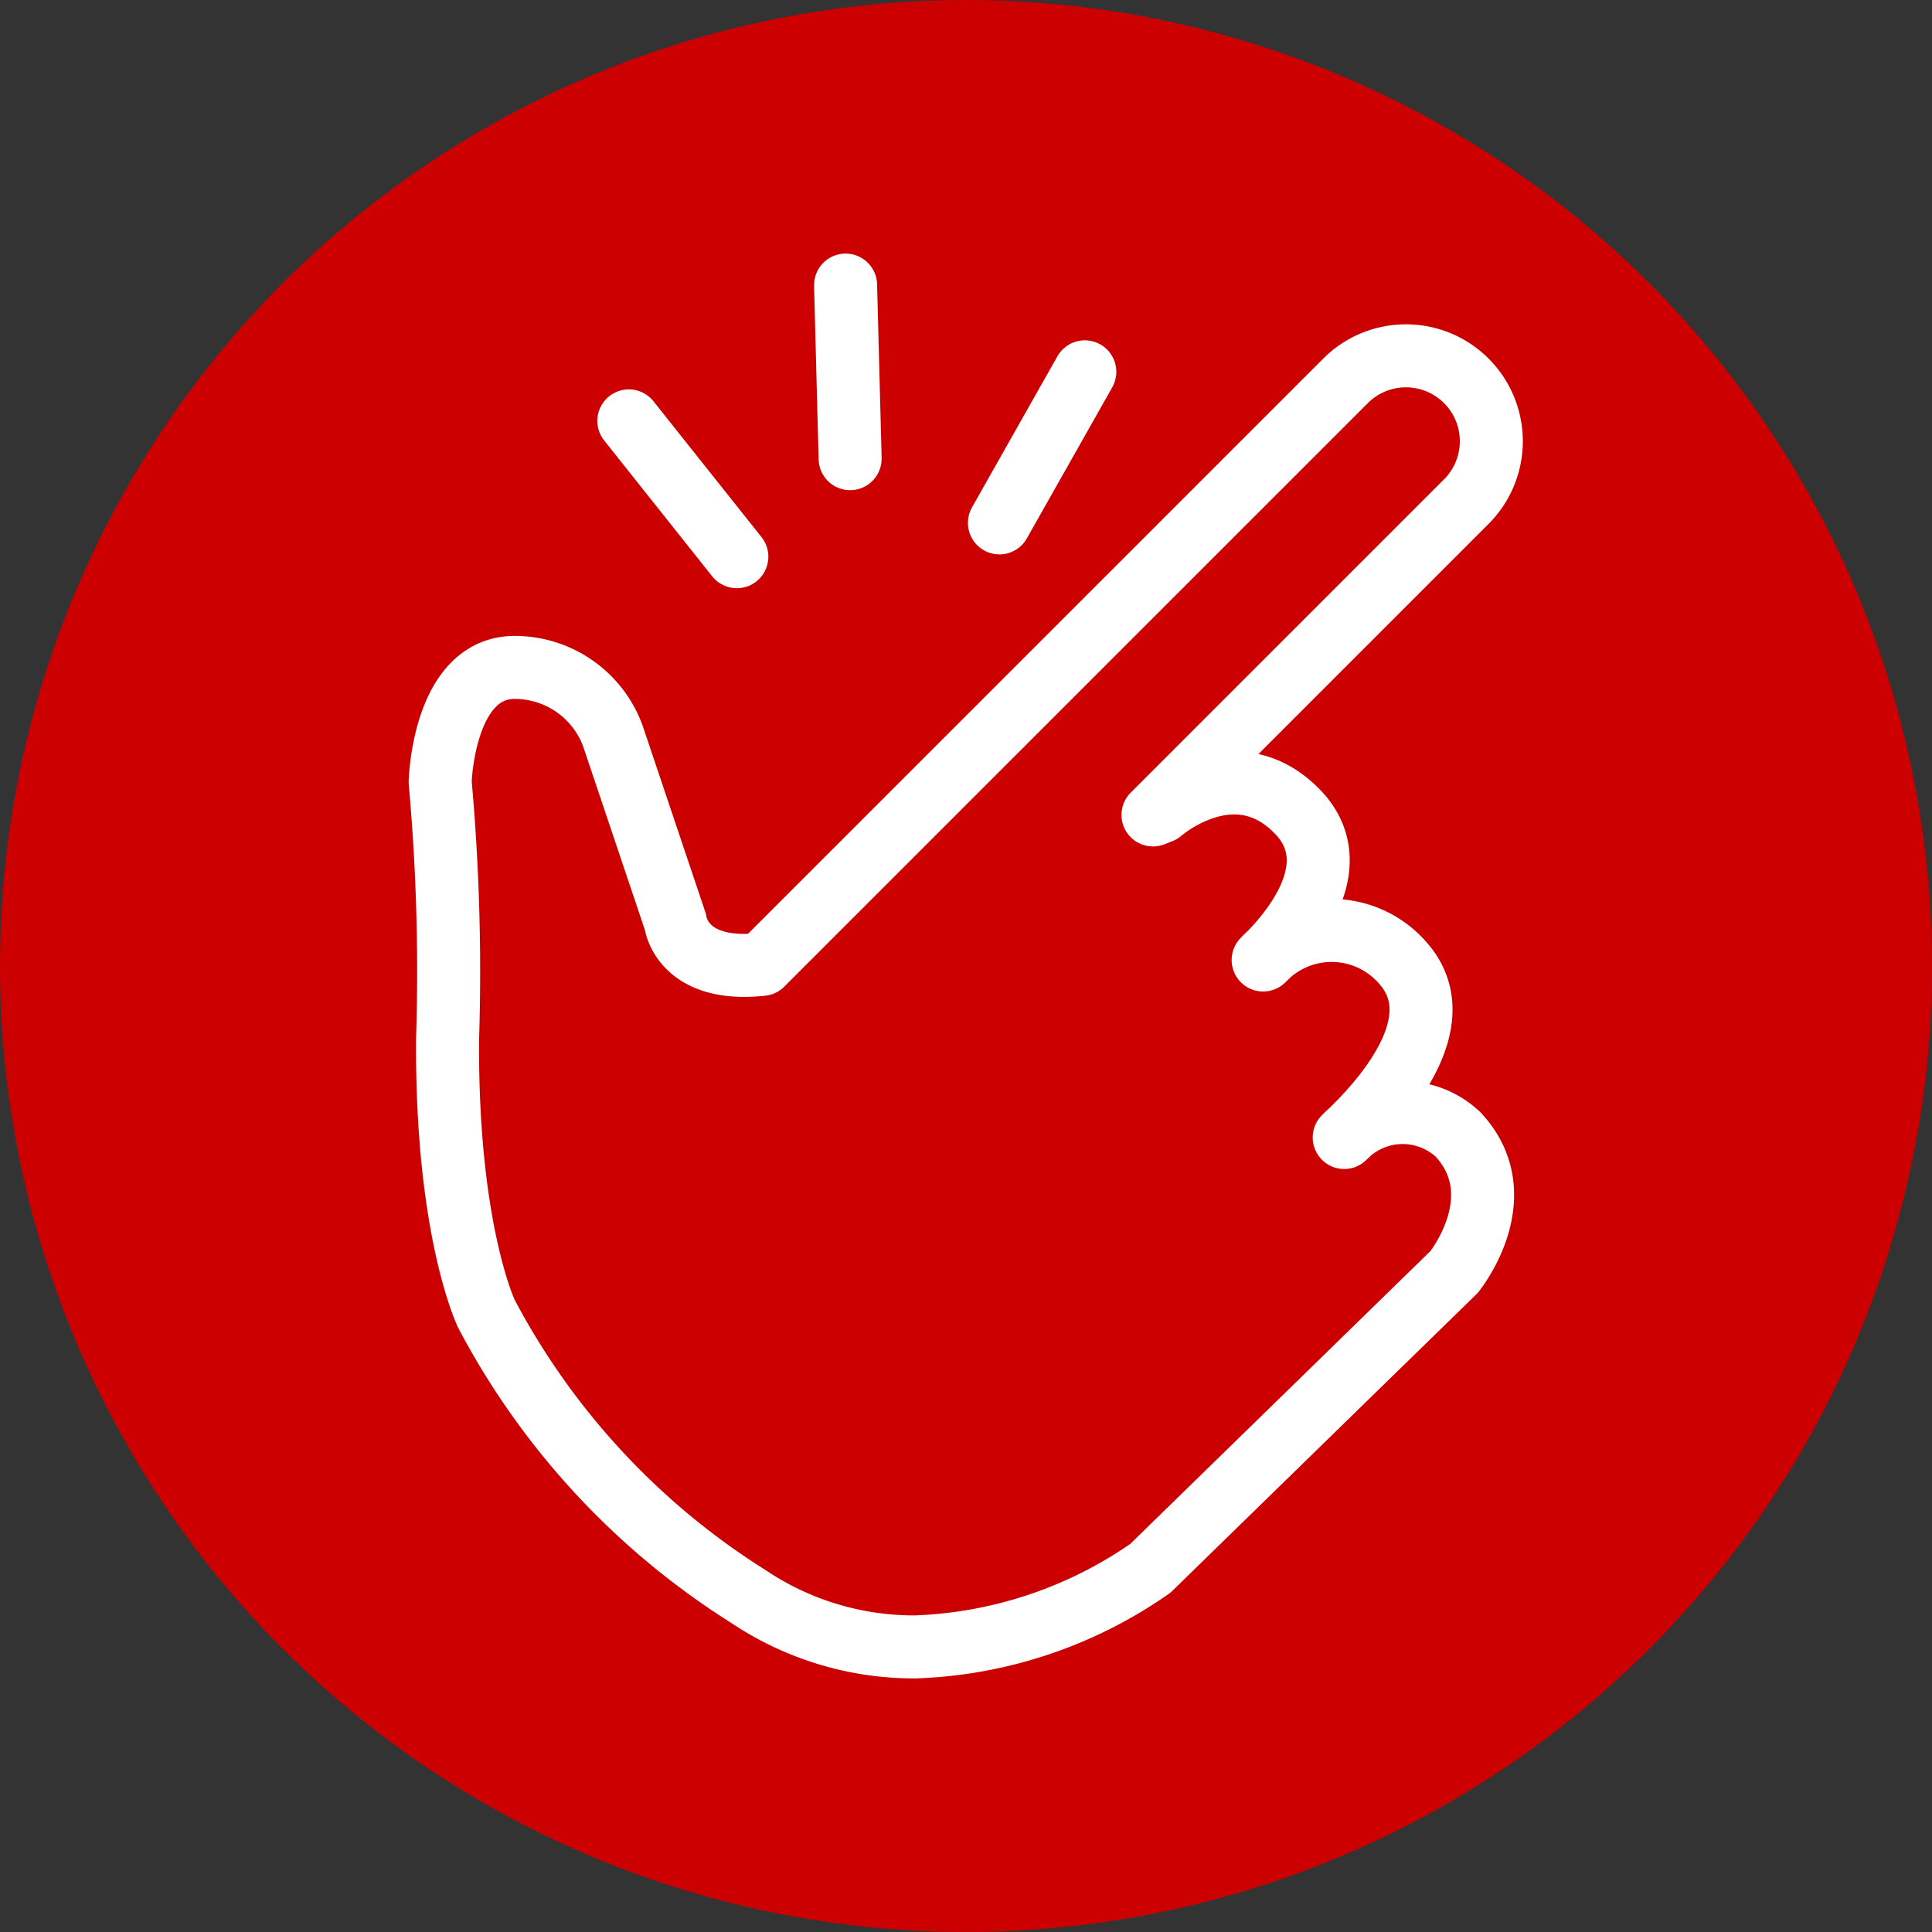<svg xmlns="http://www.w3.org/2000/svg" width="46" height="46" viewBox="0 0 46 46">
  <rect x="0" y="0" width="46" height="46" fill="#333333" stroke="none"/>
  <g id="Сгруппировать_61" data-name="Сгруппировать 61" transform="translate(-1408.914 -10344.169)">
    <circle id="Эллипс_23" data-name="Эллипс 23" cx="23" cy="23" r="23" transform="translate(1408.914 10344.169)" fill="#c00"/>
    <path id="Объединение_1" data-name="Объединение 1" d="M7.339,29.551A17.7,17.7,0,0,1,1.1,22.817S.142,20.83.177,16.258A50.332,50.332,0,0,0,0,10.16s.071-2.8,1.844-2.729A2.488,2.488,0,0,1,4.112,9.062l1.49,4.43S5.738,14.71,7.663,14.5L21.569.595A2.033,2.033,0,0,1,24.444,3.47l-7.472,7.472.186-.072s1.762-1.551,3.259,0c1.312,1.36-.384,3.115-.822,3.526a2.242,2.242,0,0,1,3.341.089c1.209,1.389-.5,3.291-1.411,4.137a1.928,1.928,0,0,1,2.716-.067c1.359,1.475-.1,3.27-.1,3.27L16.91,28.879a10.4,10.4,0,0,1-5.594,1.872A7.08,7.08,0,0,1,7.339,29.551Z" transform="translate(1419.394 10352.63)" fill="none" stroke="#fff" stroke-linecap="round" stroke-linejoin="round" stroke-width="1.5"/>
    <path id="Контур_61" data-name="Контур 61" d="M3444.919,10354.933l2.572,3.234" transform="translate(-2021.033 -0.743)" fill="none" stroke="#fff" stroke-linecap="round" stroke-linejoin="round" stroke-width="1.5"/>
    <path id="Контур_62" data-name="Контур 62" d="M0,0,2.572,3.234" transform="matrix(0.799, 0.602, -0.602, 0.799, 1429.047, 10350.957)" fill="none" stroke="#fff" stroke-linecap="round" stroke-linejoin="round" stroke-width="1.5"/>
    <path id="Контур_63" data-name="Контур 63" d="M0,0,2.572,3.234" transform="matrix(0.375, 0.927, -0.927, 0.375, 1434.743, 10353.022)" fill="none" stroke="#fff" stroke-linecap="round" stroke-linejoin="round" stroke-width="1.5"/>
  </g>
</svg>
